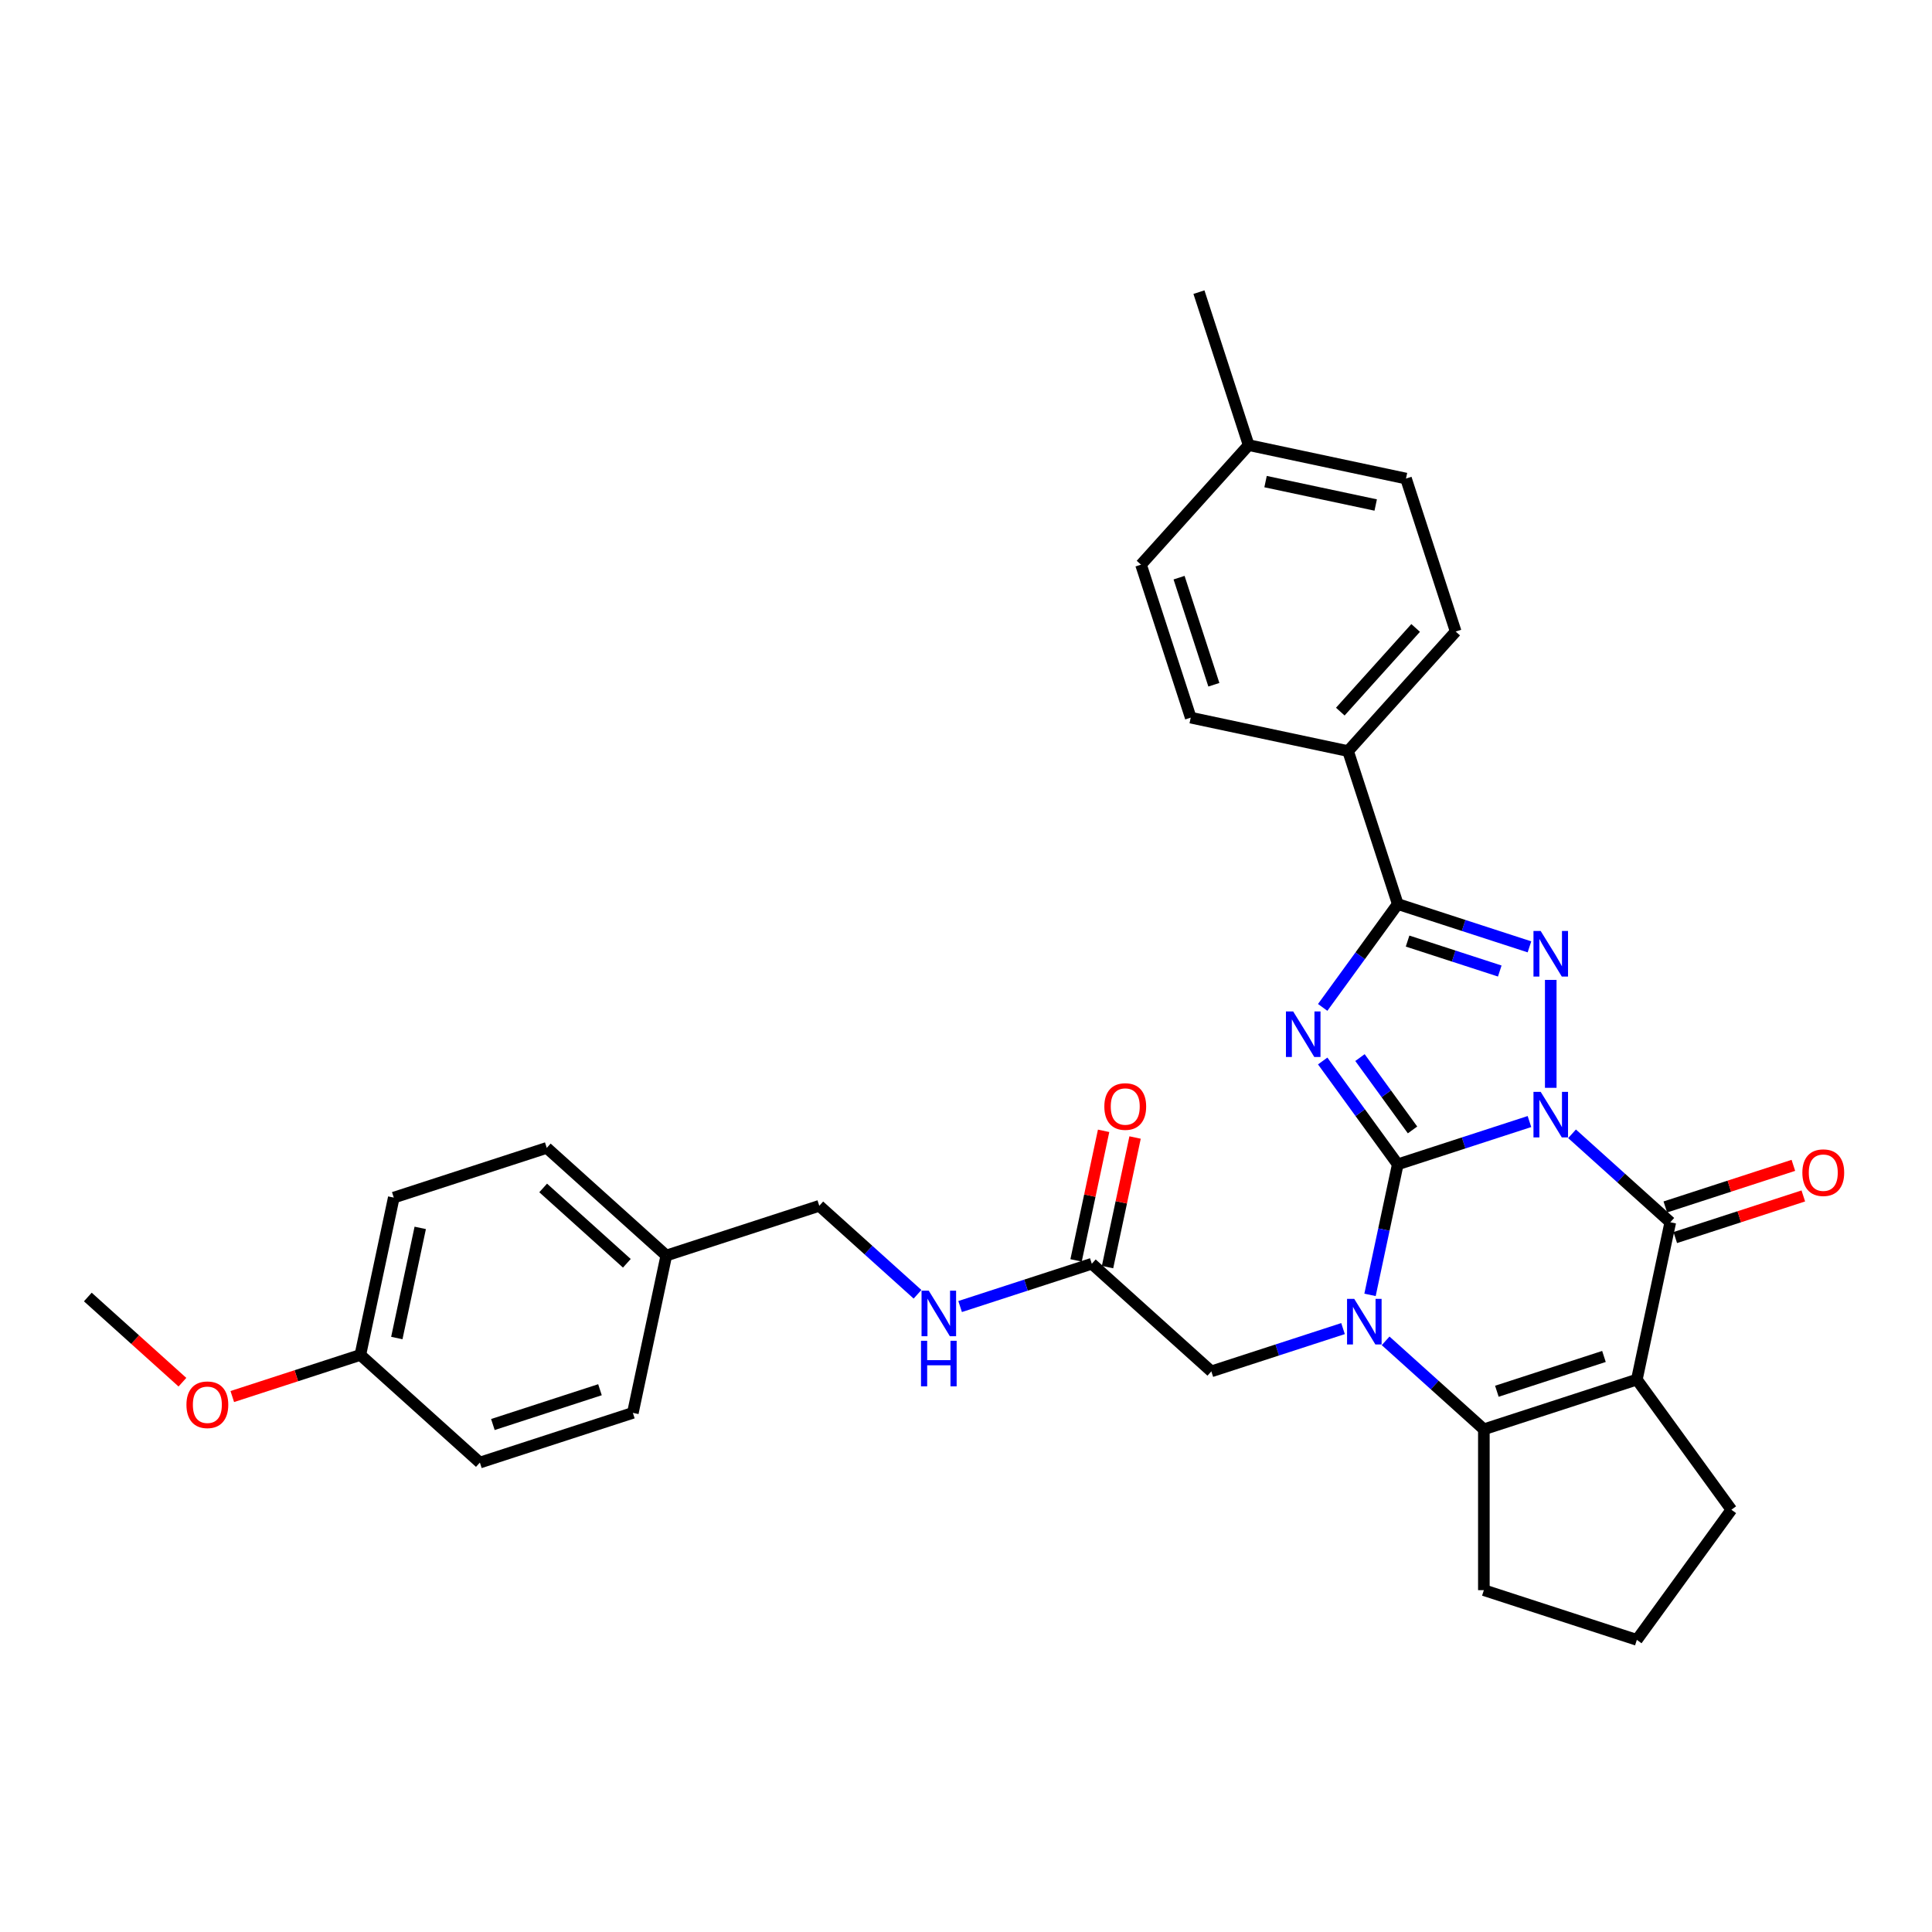<?xml version='1.0' encoding='iso-8859-1'?>
<svg version='1.1' baseProfile='full'
              xmlns='http://www.w3.org/2000/svg'
                      xmlns:rdkit='http://www.rdkit.org/xml'
                      xmlns:xlink='http://www.w3.org/1999/xlink'
                  xml:space='preserve'
width='1000px' height='1000px' viewBox='0 0 1000 1000'>
<!-- END OF HEADER -->
<rect style='opacity:1.0;fill:#FFFFFF;stroke:none' width='1000' height='1000' x='0' y='0'> </rect>
<path class='bond-0' d='M 791.642,580.509 L 757.563,591.583' style='fill:none;fill-rule:evenodd;stroke:#0000FF;stroke-width:6px;stroke-linecap:butt;stroke-linejoin:miter;stroke-opacity:1' />
<path class='bond-0' d='M 757.563,591.583 L 723.483,602.656' style='fill:none;fill-rule:evenodd;stroke:#000000;stroke-width:6px;stroke-linecap:butt;stroke-linejoin:miter;stroke-opacity:1' />
<path class='bond-3' d='M 802.666,563.057 L 802.666,507.194' style='fill:none;fill-rule:evenodd;stroke:#0000FF;stroke-width:6px;stroke-linecap:butt;stroke-linejoin:miter;stroke-opacity:1' />
<path class='bond-4' d='M 813.689,586.853 L 839.114,609.746' style='fill:none;fill-rule:evenodd;stroke:#0000FF;stroke-width:6px;stroke-linecap:butt;stroke-linejoin:miter;stroke-opacity:1' />
<path class='bond-4' d='M 839.114,609.746 L 864.539,632.638' style='fill:none;fill-rule:evenodd;stroke:#000000;stroke-width:6px;stroke-linecap:butt;stroke-linejoin:miter;stroke-opacity:1' />
<path class='bond-1' d='M 723.483,602.656 L 704.053,575.913' style='fill:none;fill-rule:evenodd;stroke:#000000;stroke-width:6px;stroke-linecap:butt;stroke-linejoin:miter;stroke-opacity:1' />
<path class='bond-1' d='M 704.053,575.913 L 684.622,549.169' style='fill:none;fill-rule:evenodd;stroke:#0000FF;stroke-width:6px;stroke-linecap:butt;stroke-linejoin:miter;stroke-opacity:1' />
<path class='bond-1' d='M 731.125,584.845 L 717.524,566.125' style='fill:none;fill-rule:evenodd;stroke:#000000;stroke-width:6px;stroke-linecap:butt;stroke-linejoin:miter;stroke-opacity:1' />
<path class='bond-1' d='M 717.524,566.125 L 703.923,547.405' style='fill:none;fill-rule:evenodd;stroke:#0000FF;stroke-width:6px;stroke-linecap:butt;stroke-linejoin:miter;stroke-opacity:1' />
<path class='bond-2' d='M 723.483,602.656 L 716.302,636.44' style='fill:none;fill-rule:evenodd;stroke:#000000;stroke-width:6px;stroke-linecap:butt;stroke-linejoin:miter;stroke-opacity:1' />
<path class='bond-2' d='M 716.302,636.44 L 709.121,670.224' style='fill:none;fill-rule:evenodd;stroke:#0000FF;stroke-width:6px;stroke-linecap:butt;stroke-linejoin:miter;stroke-opacity:1' />
<path class='bond-32' d='M 684.622,521.428 L 704.053,494.685' style='fill:none;fill-rule:evenodd;stroke:#0000FF;stroke-width:6px;stroke-linecap:butt;stroke-linejoin:miter;stroke-opacity:1' />
<path class='bond-32' d='M 704.053,494.685 L 723.483,467.941' style='fill:none;fill-rule:evenodd;stroke:#000000;stroke-width:6px;stroke-linecap:butt;stroke-linejoin:miter;stroke-opacity:1' />
<path class='bond-8' d='M 695.149,687.676 L 661.069,698.75' style='fill:none;fill-rule:evenodd;stroke:#0000FF;stroke-width:6px;stroke-linecap:butt;stroke-linejoin:miter;stroke-opacity:1' />
<path class='bond-8' d='M 661.069,698.75 L 626.989,709.823' style='fill:none;fill-rule:evenodd;stroke:#000000;stroke-width:6px;stroke-linecap:butt;stroke-linejoin:miter;stroke-opacity:1' />
<path class='bond-33' d='M 717.196,694.02 L 742.62,716.913' style='fill:none;fill-rule:evenodd;stroke:#0000FF;stroke-width:6px;stroke-linecap:butt;stroke-linejoin:miter;stroke-opacity:1' />
<path class='bond-33' d='M 742.62,716.913 L 768.045,739.805' style='fill:none;fill-rule:evenodd;stroke:#000000;stroke-width:6px;stroke-linecap:butt;stroke-linejoin:miter;stroke-opacity:1' />
<path class='bond-6' d='M 791.642,490.088 L 757.563,479.015' style='fill:none;fill-rule:evenodd;stroke:#0000FF;stroke-width:6px;stroke-linecap:butt;stroke-linejoin:miter;stroke-opacity:1' />
<path class='bond-6' d='M 757.563,479.015 L 723.483,467.941' style='fill:none;fill-rule:evenodd;stroke:#000000;stroke-width:6px;stroke-linecap:butt;stroke-linejoin:miter;stroke-opacity:1' />
<path class='bond-6' d='M 776.273,502.602 L 752.417,494.851' style='fill:none;fill-rule:evenodd;stroke:#0000FF;stroke-width:6px;stroke-linecap:butt;stroke-linejoin:miter;stroke-opacity:1' />
<path class='bond-6' d='M 752.417,494.851 L 728.561,487.1' style='fill:none;fill-rule:evenodd;stroke:#000000;stroke-width:6px;stroke-linecap:butt;stroke-linejoin:miter;stroke-opacity:1' />
<path class='bond-5' d='M 864.539,632.638 L 847.228,714.077' style='fill:none;fill-rule:evenodd;stroke:#000000;stroke-width:6px;stroke-linecap:butt;stroke-linejoin:miter;stroke-opacity:1' />
<path class='bond-11' d='M 867.112,640.557 L 900.251,629.789' style='fill:none;fill-rule:evenodd;stroke:#000000;stroke-width:6px;stroke-linecap:butt;stroke-linejoin:miter;stroke-opacity:1' />
<path class='bond-11' d='M 900.251,629.789 L 933.39,619.021' style='fill:none;fill-rule:evenodd;stroke:#FF0000;stroke-width:6px;stroke-linecap:butt;stroke-linejoin:miter;stroke-opacity:1' />
<path class='bond-11' d='M 861.966,624.72 L 895.105,613.952' style='fill:none;fill-rule:evenodd;stroke:#000000;stroke-width:6px;stroke-linecap:butt;stroke-linejoin:miter;stroke-opacity:1' />
<path class='bond-11' d='M 895.105,613.952 L 928.244,603.185' style='fill:none;fill-rule:evenodd;stroke:#FF0000;stroke-width:6px;stroke-linecap:butt;stroke-linejoin:miter;stroke-opacity:1' />
<path class='bond-7' d='M 847.228,714.077 L 768.045,739.805' style='fill:none;fill-rule:evenodd;stroke:#000000;stroke-width:6px;stroke-linecap:butt;stroke-linejoin:miter;stroke-opacity:1' />
<path class='bond-7' d='M 830.205,702.1 L 774.777,720.109' style='fill:none;fill-rule:evenodd;stroke:#000000;stroke-width:6px;stroke-linecap:butt;stroke-linejoin:miter;stroke-opacity:1' />
<path class='bond-14' d='M 847.228,714.077 L 896.166,781.434' style='fill:none;fill-rule:evenodd;stroke:#000000;stroke-width:6px;stroke-linecap:butt;stroke-linejoin:miter;stroke-opacity:1' />
<path class='bond-9' d='M 723.483,467.941 L 697.754,388.758' style='fill:none;fill-rule:evenodd;stroke:#000000;stroke-width:6px;stroke-linecap:butt;stroke-linejoin:miter;stroke-opacity:1' />
<path class='bond-17' d='M 768.045,739.805 L 768.045,823.063' style='fill:none;fill-rule:evenodd;stroke:#000000;stroke-width:6px;stroke-linecap:butt;stroke-linejoin:miter;stroke-opacity:1' />
<path class='bond-10' d='M 626.989,709.823 L 565.116,654.112' style='fill:none;fill-rule:evenodd;stroke:#000000;stroke-width:6px;stroke-linecap:butt;stroke-linejoin:miter;stroke-opacity:1' />
<path class='bond-15' d='M 697.754,388.758 L 753.465,326.885' style='fill:none;fill-rule:evenodd;stroke:#000000;stroke-width:6px;stroke-linecap:butt;stroke-linejoin:miter;stroke-opacity:1' />
<path class='bond-15' d='M 693.736,368.335 L 732.734,325.024' style='fill:none;fill-rule:evenodd;stroke:#000000;stroke-width:6px;stroke-linecap:butt;stroke-linejoin:miter;stroke-opacity:1' />
<path class='bond-16' d='M 697.754,388.758 L 616.316,371.448' style='fill:none;fill-rule:evenodd;stroke:#000000;stroke-width:6px;stroke-linecap:butt;stroke-linejoin:miter;stroke-opacity:1' />
<path class='bond-12' d='M 565.116,654.112 L 531.036,665.185' style='fill:none;fill-rule:evenodd;stroke:#000000;stroke-width:6px;stroke-linecap:butt;stroke-linejoin:miter;stroke-opacity:1' />
<path class='bond-12' d='M 531.036,665.185 L 496.956,676.259' style='fill:none;fill-rule:evenodd;stroke:#0000FF;stroke-width:6px;stroke-linecap:butt;stroke-linejoin:miter;stroke-opacity:1' />
<path class='bond-13' d='M 573.26,655.843 L 580.388,622.309' style='fill:none;fill-rule:evenodd;stroke:#000000;stroke-width:6px;stroke-linecap:butt;stroke-linejoin:miter;stroke-opacity:1' />
<path class='bond-13' d='M 580.388,622.309 L 587.516,588.775' style='fill:none;fill-rule:evenodd;stroke:#FF0000;stroke-width:6px;stroke-linecap:butt;stroke-linejoin:miter;stroke-opacity:1' />
<path class='bond-13' d='M 556.972,652.381 L 564.1,618.847' style='fill:none;fill-rule:evenodd;stroke:#000000;stroke-width:6px;stroke-linecap:butt;stroke-linejoin:miter;stroke-opacity:1' />
<path class='bond-13' d='M 564.1,618.847 L 571.228,585.313' style='fill:none;fill-rule:evenodd;stroke:#FF0000;stroke-width:6px;stroke-linecap:butt;stroke-linejoin:miter;stroke-opacity:1' />
<path class='bond-18' d='M 474.91,669.915 L 449.485,647.022' style='fill:none;fill-rule:evenodd;stroke:#0000FF;stroke-width:6px;stroke-linecap:butt;stroke-linejoin:miter;stroke-opacity:1' />
<path class='bond-18' d='M 449.485,647.022 L 424.06,624.13' style='fill:none;fill-rule:evenodd;stroke:#000000;stroke-width:6px;stroke-linecap:butt;stroke-linejoin:miter;stroke-opacity:1' />
<path class='bond-29' d='M 896.166,781.434 L 847.228,848.791' style='fill:none;fill-rule:evenodd;stroke:#000000;stroke-width:6px;stroke-linecap:butt;stroke-linejoin:miter;stroke-opacity:1' />
<path class='bond-22' d='M 753.465,326.885 L 727.737,247.702' style='fill:none;fill-rule:evenodd;stroke:#000000;stroke-width:6px;stroke-linecap:butt;stroke-linejoin:miter;stroke-opacity:1' />
<path class='bond-21' d='M 616.316,371.448 L 590.588,292.265' style='fill:none;fill-rule:evenodd;stroke:#000000;stroke-width:6px;stroke-linecap:butt;stroke-linejoin:miter;stroke-opacity:1' />
<path class='bond-21' d='M 628.293,354.425 L 610.283,298.996' style='fill:none;fill-rule:evenodd;stroke:#000000;stroke-width:6px;stroke-linecap:butt;stroke-linejoin:miter;stroke-opacity:1' />
<path class='bond-34' d='M 768.045,823.063 L 847.228,848.791' style='fill:none;fill-rule:evenodd;stroke:#000000;stroke-width:6px;stroke-linecap:butt;stroke-linejoin:miter;stroke-opacity:1' />
<path class='bond-19' d='M 424.06,624.13 L 344.877,649.858' style='fill:none;fill-rule:evenodd;stroke:#000000;stroke-width:6px;stroke-linecap:butt;stroke-linejoin:miter;stroke-opacity:1' />
<path class='bond-24' d='M 344.877,649.858 L 327.567,731.297' style='fill:none;fill-rule:evenodd;stroke:#000000;stroke-width:6px;stroke-linecap:butt;stroke-linejoin:miter;stroke-opacity:1' />
<path class='bond-25' d='M 344.877,649.858 L 283.004,594.147' style='fill:none;fill-rule:evenodd;stroke:#000000;stroke-width:6px;stroke-linecap:butt;stroke-linejoin:miter;stroke-opacity:1' />
<path class='bond-25' d='M 324.454,653.876 L 281.143,614.879' style='fill:none;fill-rule:evenodd;stroke:#000000;stroke-width:6px;stroke-linecap:butt;stroke-linejoin:miter;stroke-opacity:1' />
<path class='bond-20' d='M 186.511,701.314 L 203.821,619.876' style='fill:none;fill-rule:evenodd;stroke:#000000;stroke-width:6px;stroke-linecap:butt;stroke-linejoin:miter;stroke-opacity:1' />
<path class='bond-20' d='M 205.395,692.561 L 217.512,635.553' style='fill:none;fill-rule:evenodd;stroke:#000000;stroke-width:6px;stroke-linecap:butt;stroke-linejoin:miter;stroke-opacity:1' />
<path class='bond-28' d='M 186.511,701.314 L 153.372,712.082' style='fill:none;fill-rule:evenodd;stroke:#000000;stroke-width:6px;stroke-linecap:butt;stroke-linejoin:miter;stroke-opacity:1' />
<path class='bond-28' d='M 153.372,712.082 L 120.232,722.849' style='fill:none;fill-rule:evenodd;stroke:#FF0000;stroke-width:6px;stroke-linecap:butt;stroke-linejoin:miter;stroke-opacity:1' />
<path class='bond-36' d='M 186.511,701.314 L 248.383,757.025' style='fill:none;fill-rule:evenodd;stroke:#000000;stroke-width:6px;stroke-linecap:butt;stroke-linejoin:miter;stroke-opacity:1' />
<path class='bond-23' d='M 590.588,292.265 L 646.298,230.392' style='fill:none;fill-rule:evenodd;stroke:#000000;stroke-width:6px;stroke-linecap:butt;stroke-linejoin:miter;stroke-opacity:1' />
<path class='bond-35' d='M 727.737,247.702 L 646.298,230.392' style='fill:none;fill-rule:evenodd;stroke:#000000;stroke-width:6px;stroke-linecap:butt;stroke-linejoin:miter;stroke-opacity:1' />
<path class='bond-35' d='M 712.059,261.393 L 655.052,249.276' style='fill:none;fill-rule:evenodd;stroke:#000000;stroke-width:6px;stroke-linecap:butt;stroke-linejoin:miter;stroke-opacity:1' />
<path class='bond-30' d='M 646.298,230.392 L 620.57,151.209' style='fill:none;fill-rule:evenodd;stroke:#000000;stroke-width:6px;stroke-linecap:butt;stroke-linejoin:miter;stroke-opacity:1' />
<path class='bond-27' d='M 327.567,731.297 L 248.383,757.025' style='fill:none;fill-rule:evenodd;stroke:#000000;stroke-width:6px;stroke-linecap:butt;stroke-linejoin:miter;stroke-opacity:1' />
<path class='bond-27' d='M 310.544,719.319 L 255.115,737.329' style='fill:none;fill-rule:evenodd;stroke:#000000;stroke-width:6px;stroke-linecap:butt;stroke-linejoin:miter;stroke-opacity:1' />
<path class='bond-26' d='M 283.004,594.147 L 203.821,619.876' style='fill:none;fill-rule:evenodd;stroke:#000000;stroke-width:6px;stroke-linecap:butt;stroke-linejoin:miter;stroke-opacity:1' />
<path class='bond-31' d='M 94.422,715.423 L 69.939,693.377' style='fill:none;fill-rule:evenodd;stroke:#FF0000;stroke-width:6px;stroke-linecap:butt;stroke-linejoin:miter;stroke-opacity:1' />
<path class='bond-31' d='M 69.939,693.377 L 45.455,671.332' style='fill:none;fill-rule:evenodd;stroke:#000000;stroke-width:6px;stroke-linecap:butt;stroke-linejoin:miter;stroke-opacity:1' />
<path  class='atom-0' d='M 797.454 565.138
L 805.18 577.627
Q 805.946 578.859, 807.178 581.091
Q 808.411 583.322, 808.477 583.455
L 808.477 565.138
L 811.608 565.138
L 811.608 588.717
L 808.377 588.717
L 800.085 575.063
Q 799.119 573.464, 798.087 571.632
Q 797.088 569.801, 796.788 569.235
L 796.788 588.717
L 793.724 588.717
L 793.724 565.138
L 797.454 565.138
' fill='#0000FF'/>
<path  class='atom-2' d='M 669.333 523.509
L 677.059 535.998
Q 677.825 537.23, 679.057 539.461
Q 680.29 541.693, 680.356 541.826
L 680.356 523.509
L 683.487 523.509
L 683.487 547.088
L 680.256 547.088
L 671.964 533.434
Q 670.998 531.835, 669.966 530.003
Q 668.966 528.172, 668.667 527.606
L 668.667 547.088
L 665.603 547.088
L 665.603 523.509
L 669.333 523.509
' fill='#0000FF'/>
<path  class='atom-3' d='M 700.96 672.305
L 708.687 684.794
Q 709.453 686.026, 710.685 688.257
Q 711.917 690.489, 711.984 690.622
L 711.984 672.305
L 715.114 672.305
L 715.114 695.884
L 711.884 695.884
L 703.591 682.23
Q 702.626 680.631, 701.593 678.799
Q 700.594 676.968, 700.294 676.402
L 700.294 695.884
L 697.23 695.884
L 697.23 672.305
L 700.96 672.305
' fill='#0000FF'/>
<path  class='atom-4' d='M 797.454 481.88
L 805.18 494.369
Q 805.946 495.601, 807.178 497.832
Q 808.411 500.064, 808.477 500.197
L 808.477 481.88
L 811.608 481.88
L 811.608 505.459
L 808.377 505.459
L 800.085 491.805
Q 799.119 490.206, 798.087 488.374
Q 797.088 486.543, 796.788 485.976
L 796.788 505.459
L 793.724 505.459
L 793.724 481.88
L 797.454 481.88
' fill='#0000FF'/>
<path  class='atom-12' d='M 932.898 606.977
Q 932.898 601.315, 935.696 598.151
Q 938.493 594.987, 943.722 594.987
Q 948.951 594.987, 951.748 598.151
Q 954.545 601.315, 954.545 606.977
Q 954.545 612.705, 951.715 615.969
Q 948.884 619.199, 943.722 619.199
Q 938.527 619.199, 935.696 615.969
Q 932.898 612.738, 932.898 606.977
M 943.722 616.535
Q 947.319 616.535, 949.25 614.137
Q 951.215 611.706, 951.215 606.977
Q 951.215 602.347, 949.25 600.016
Q 947.319 597.652, 943.722 597.652
Q 940.125 597.652, 938.16 599.983
Q 936.229 602.314, 936.229 606.977
Q 936.229 611.739, 938.16 614.137
Q 940.125 616.535, 943.722 616.535
' fill='#FF0000'/>
<path  class='atom-13' d='M 480.721 668.051
L 488.447 680.54
Q 489.213 681.772, 490.446 684.003
Q 491.678 686.235, 491.744 686.368
L 491.744 668.051
L 494.875 668.051
L 494.875 691.63
L 491.645 691.63
L 483.352 677.975
Q 482.386 676.377, 481.354 674.545
Q 480.355 672.713, 480.055 672.147
L 480.055 691.63
L 476.991 691.63
L 476.991 668.051
L 480.721 668.051
' fill='#0000FF'/>
<path  class='atom-13' d='M 476.708 693.988
L 479.905 693.988
L 479.905 704.012
L 491.961 704.012
L 491.961 693.988
L 495.158 693.988
L 495.158 717.566
L 491.961 717.566
L 491.961 706.676
L 479.905 706.676
L 479.905 717.566
L 476.708 717.566
L 476.708 693.988
' fill='#0000FF'/>
<path  class='atom-14' d='M 571.603 572.74
Q 571.603 567.078, 574.401 563.915
Q 577.198 560.751, 582.427 560.751
Q 587.655 560.751, 590.453 563.915
Q 593.25 567.078, 593.25 572.74
Q 593.25 578.468, 590.419 581.732
Q 587.589 584.962, 582.427 584.962
Q 577.231 584.962, 574.401 581.732
Q 571.603 578.502, 571.603 572.74
M 582.427 582.298
Q 586.023 582.298, 587.955 579.9
Q 589.92 577.469, 589.92 572.74
Q 589.92 568.111, 587.955 565.78
Q 586.023 563.415, 582.427 563.415
Q 578.83 563.415, 576.865 565.746
Q 574.933 568.078, 574.933 572.74
Q 574.933 577.502, 576.865 579.9
Q 578.83 582.298, 582.427 582.298
' fill='#FF0000'/>
<path  class='atom-29' d='M 96.504 727.109
Q 96.504 721.448, 99.301 718.284
Q 102.099 715.12, 107.327 715.12
Q 112.556 715.12, 115.353 718.284
Q 118.151 721.448, 118.151 727.109
Q 118.151 732.837, 115.32 736.101
Q 112.489 739.331, 107.327 739.331
Q 102.132 739.331, 99.301 736.101
Q 96.504 732.871, 96.504 727.109
M 107.327 736.667
Q 110.924 736.667, 112.856 734.269
Q 114.821 731.838, 114.821 727.109
Q 114.821 722.48, 112.856 720.149
Q 110.924 717.784, 107.327 717.784
Q 103.731 717.784, 101.766 720.115
Q 99.834 722.447, 99.834 727.109
Q 99.834 731.871, 101.766 734.269
Q 103.731 736.667, 107.327 736.667
' fill='#FF0000'/>
</svg>
